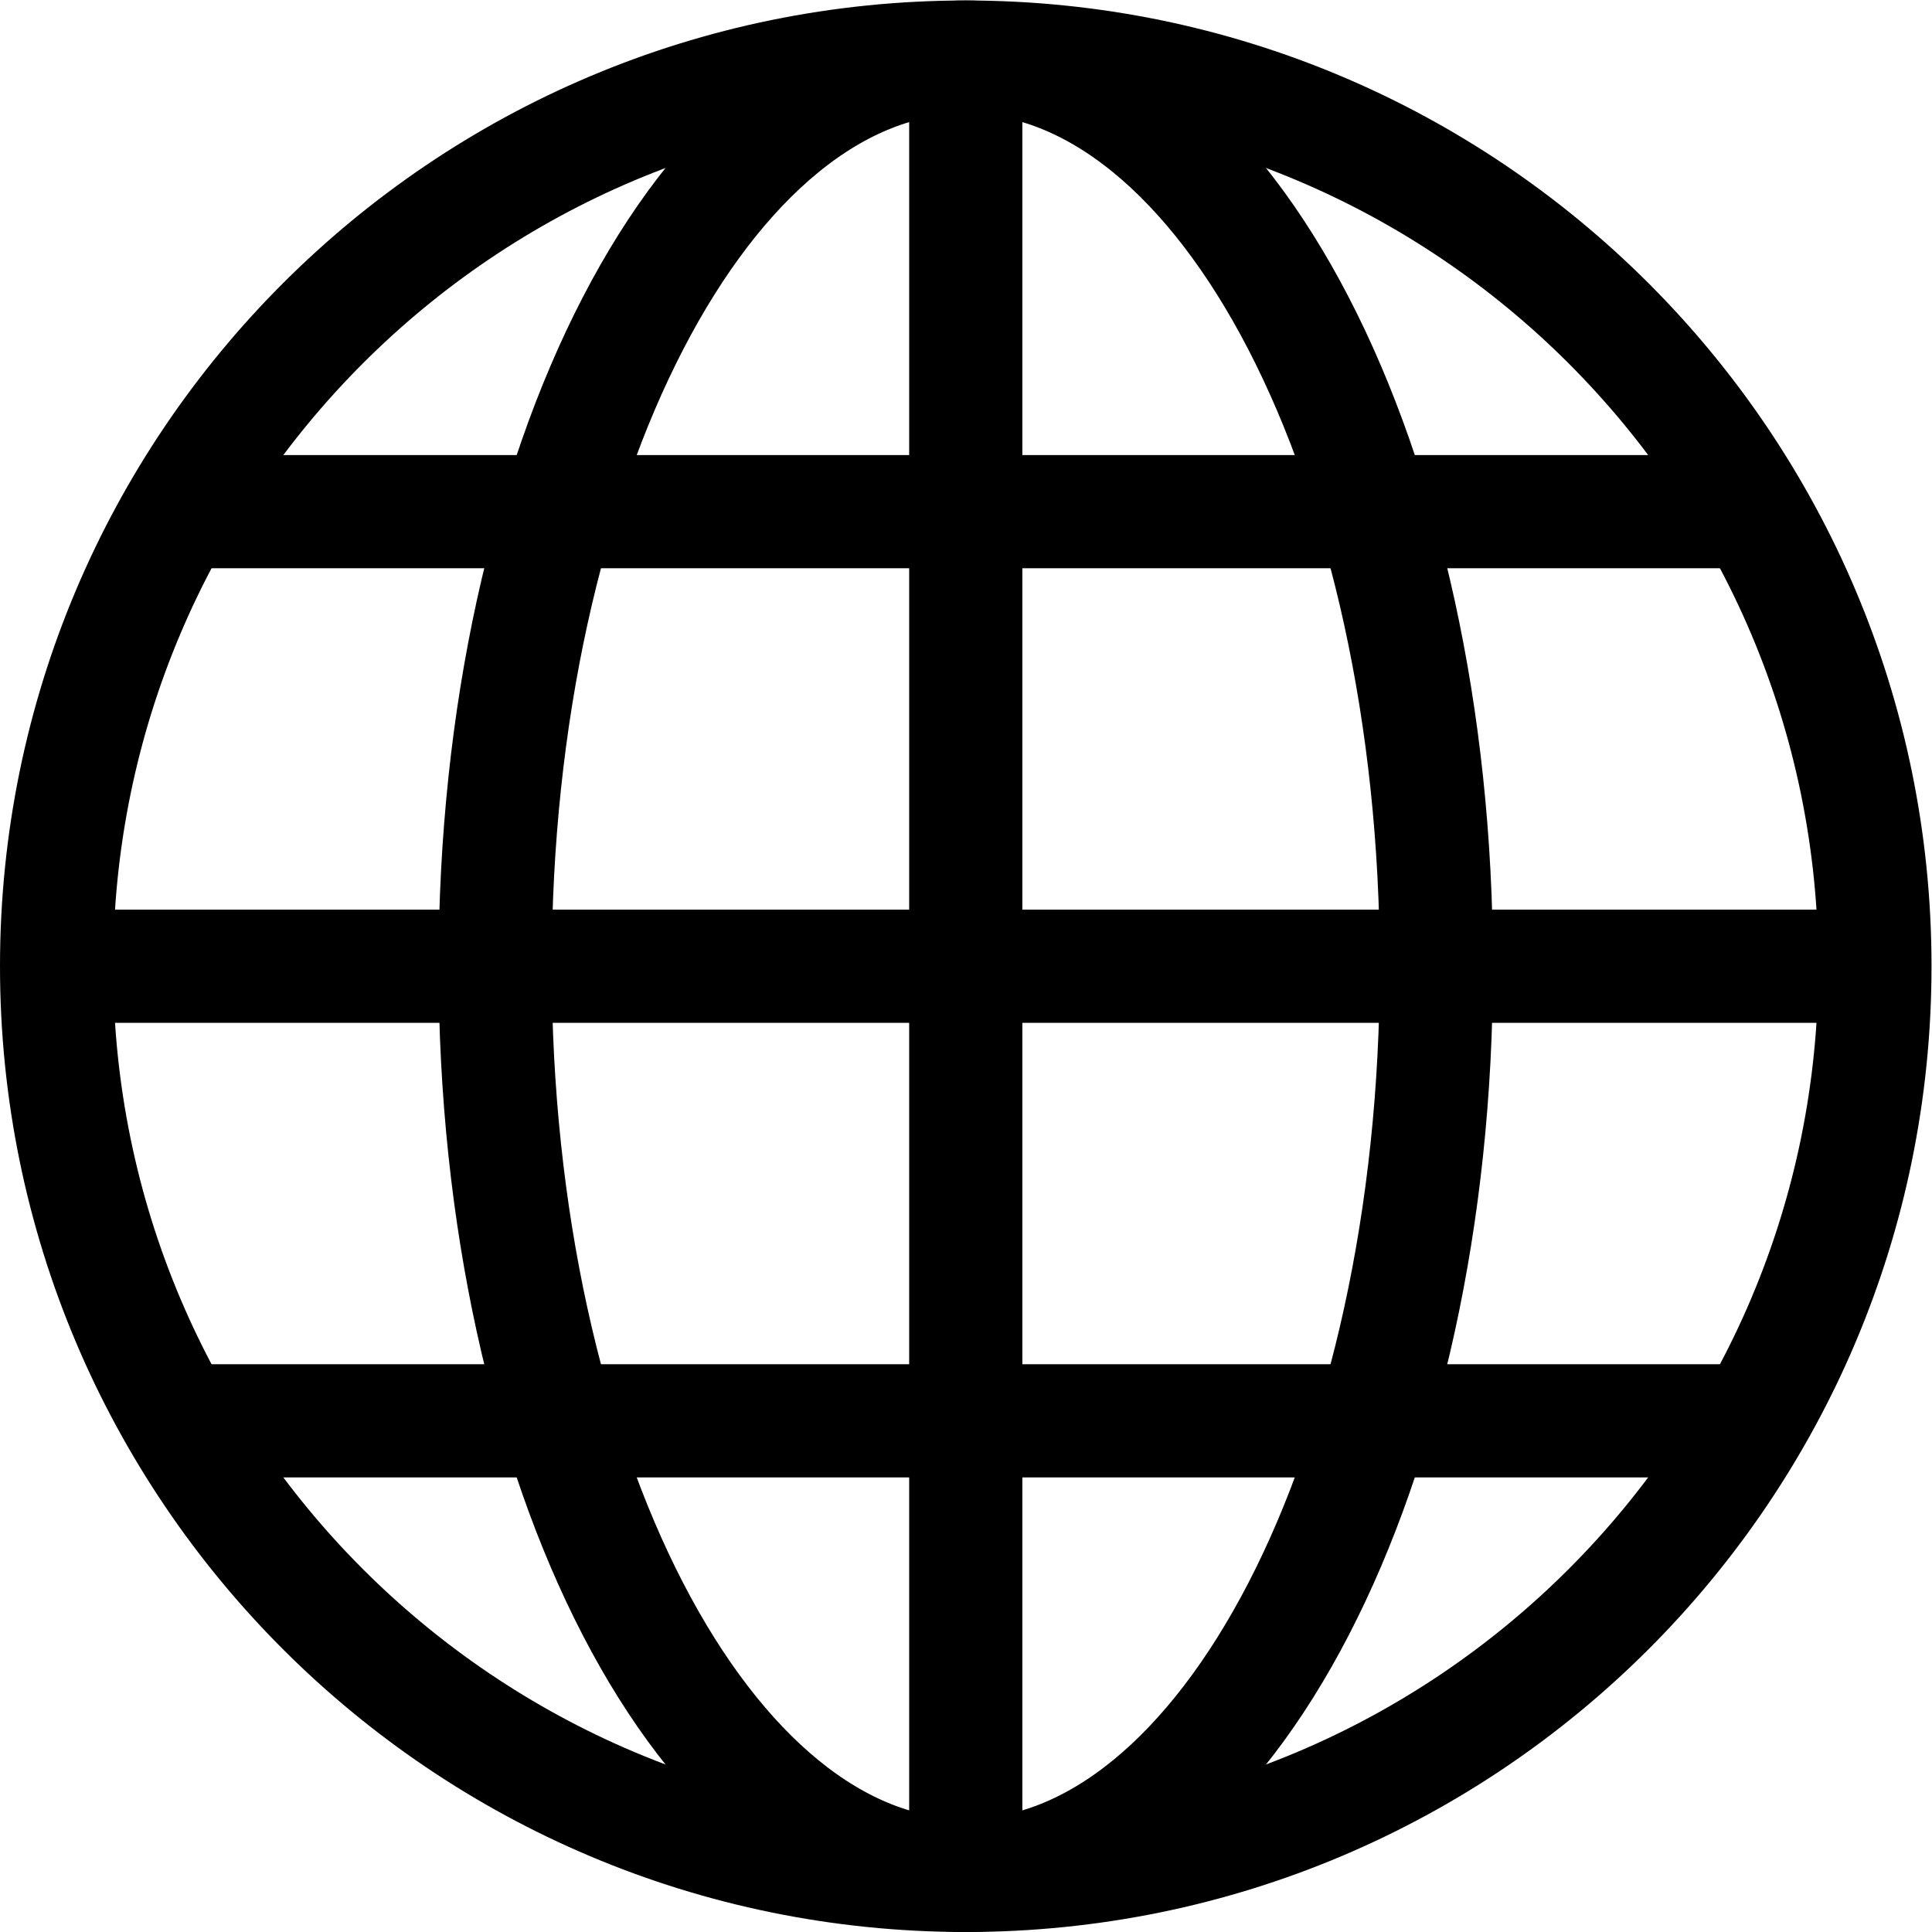 <?xml version="1.0" encoding="UTF-8" standalone="no"?>
<!-- Created with Inkscape (http://www.inkscape.org/) -->

<svg
   version="1.1"
   id="svg3009"
   xml:space="preserve"
   width="682.667"
   height="682.667"
   viewBox="0 0 682.667 682.667"
   xmlns="http://www.w3.org/2000/svg"
   xmlns:svg="http://www.w3.org/2000/svg"><defs
     id="defs3013"><clipPath
       clipPathUnits="userSpaceOnUse"
       id="clipPath3023"><path
         d="M 0,512 H 512 V 0 H 0 Z"
         id="path3021" /></clipPath></defs><g
     id="g3015"
     transform="matrix(1.333,0,0,-1.333,0,682.667)"><g
       id="g3017"><g
         id="g3019"
         clip-path="url(#clipPath3023)"><g
           id="g3025"
           transform="translate(497,256)"><path
             d="m 0,0 c 0,-133.101 -107.899,-241 -241,-241 -133.101,0 -241,107.899 -241,241 0,133.101 107.899,241 241,241 C -107.899,241 0,133.101 0,0 Z"
             style="fill:none;stroke:#000000;stroke-width:30;stroke-linecap:butt;stroke-linejoin:miter;stroke-miterlimit:10;stroke-dasharray:none;stroke-opacity:1"
             id="path3027" /></g><g
           id="g3029"
           transform="translate(380.747,256)"><path
             d="m 0,0 c 0,-133.101 -55.852,-241 -124.747,-241 -68.896,0 -124.747,107.899 -124.747,241 0,133.101 55.851,241 124.747,241 C -55.852,241 0,133.101 0,0 Z"
             style="fill:none;stroke:#000000;stroke-width:30;stroke-linecap:butt;stroke-linejoin:miter;stroke-miterlimit:10;stroke-dasharray:none;stroke-opacity:1"
             id="path3031" /></g><g
           id="g3033"
           transform="translate(256,497)"><path
             d="M 0,0 V -482"
             style="fill:none;stroke:#000000;stroke-width:30;stroke-linecap:butt;stroke-linejoin:miter;stroke-miterlimit:10;stroke-dasharray:none;stroke-opacity:1"
             id="path3035" /></g><g
           id="g3037"
           transform="translate(14.5,256)"><path
             d="M 0,0 H 483"
             style="fill:none;stroke:#000000;stroke-width:30;stroke-linecap:butt;stroke-linejoin:miter;stroke-miterlimit:10;stroke-dasharray:none;stroke-opacity:1"
             id="path3039" /></g><g
           id="g3041"
           transform="translate(47.245,376.5)"><path
             d="M 0,0 H 417.511"
             style="fill:none;stroke:#000000;stroke-width:30;stroke-linecap:butt;stroke-linejoin:miter;stroke-miterlimit:10;stroke-dasharray:none;stroke-opacity:1"
             id="path3043" /></g><g
           id="g3045"
           transform="translate(41.667,135.5)"><path
             d="M 0,0 H 423.088"
             style="fill:none;stroke:#000000;stroke-width:30;stroke-linecap:butt;stroke-linejoin:miter;stroke-miterlimit:10;stroke-dasharray:none;stroke-opacity:1"
             id="path3047" /></g></g></g></g></svg>
